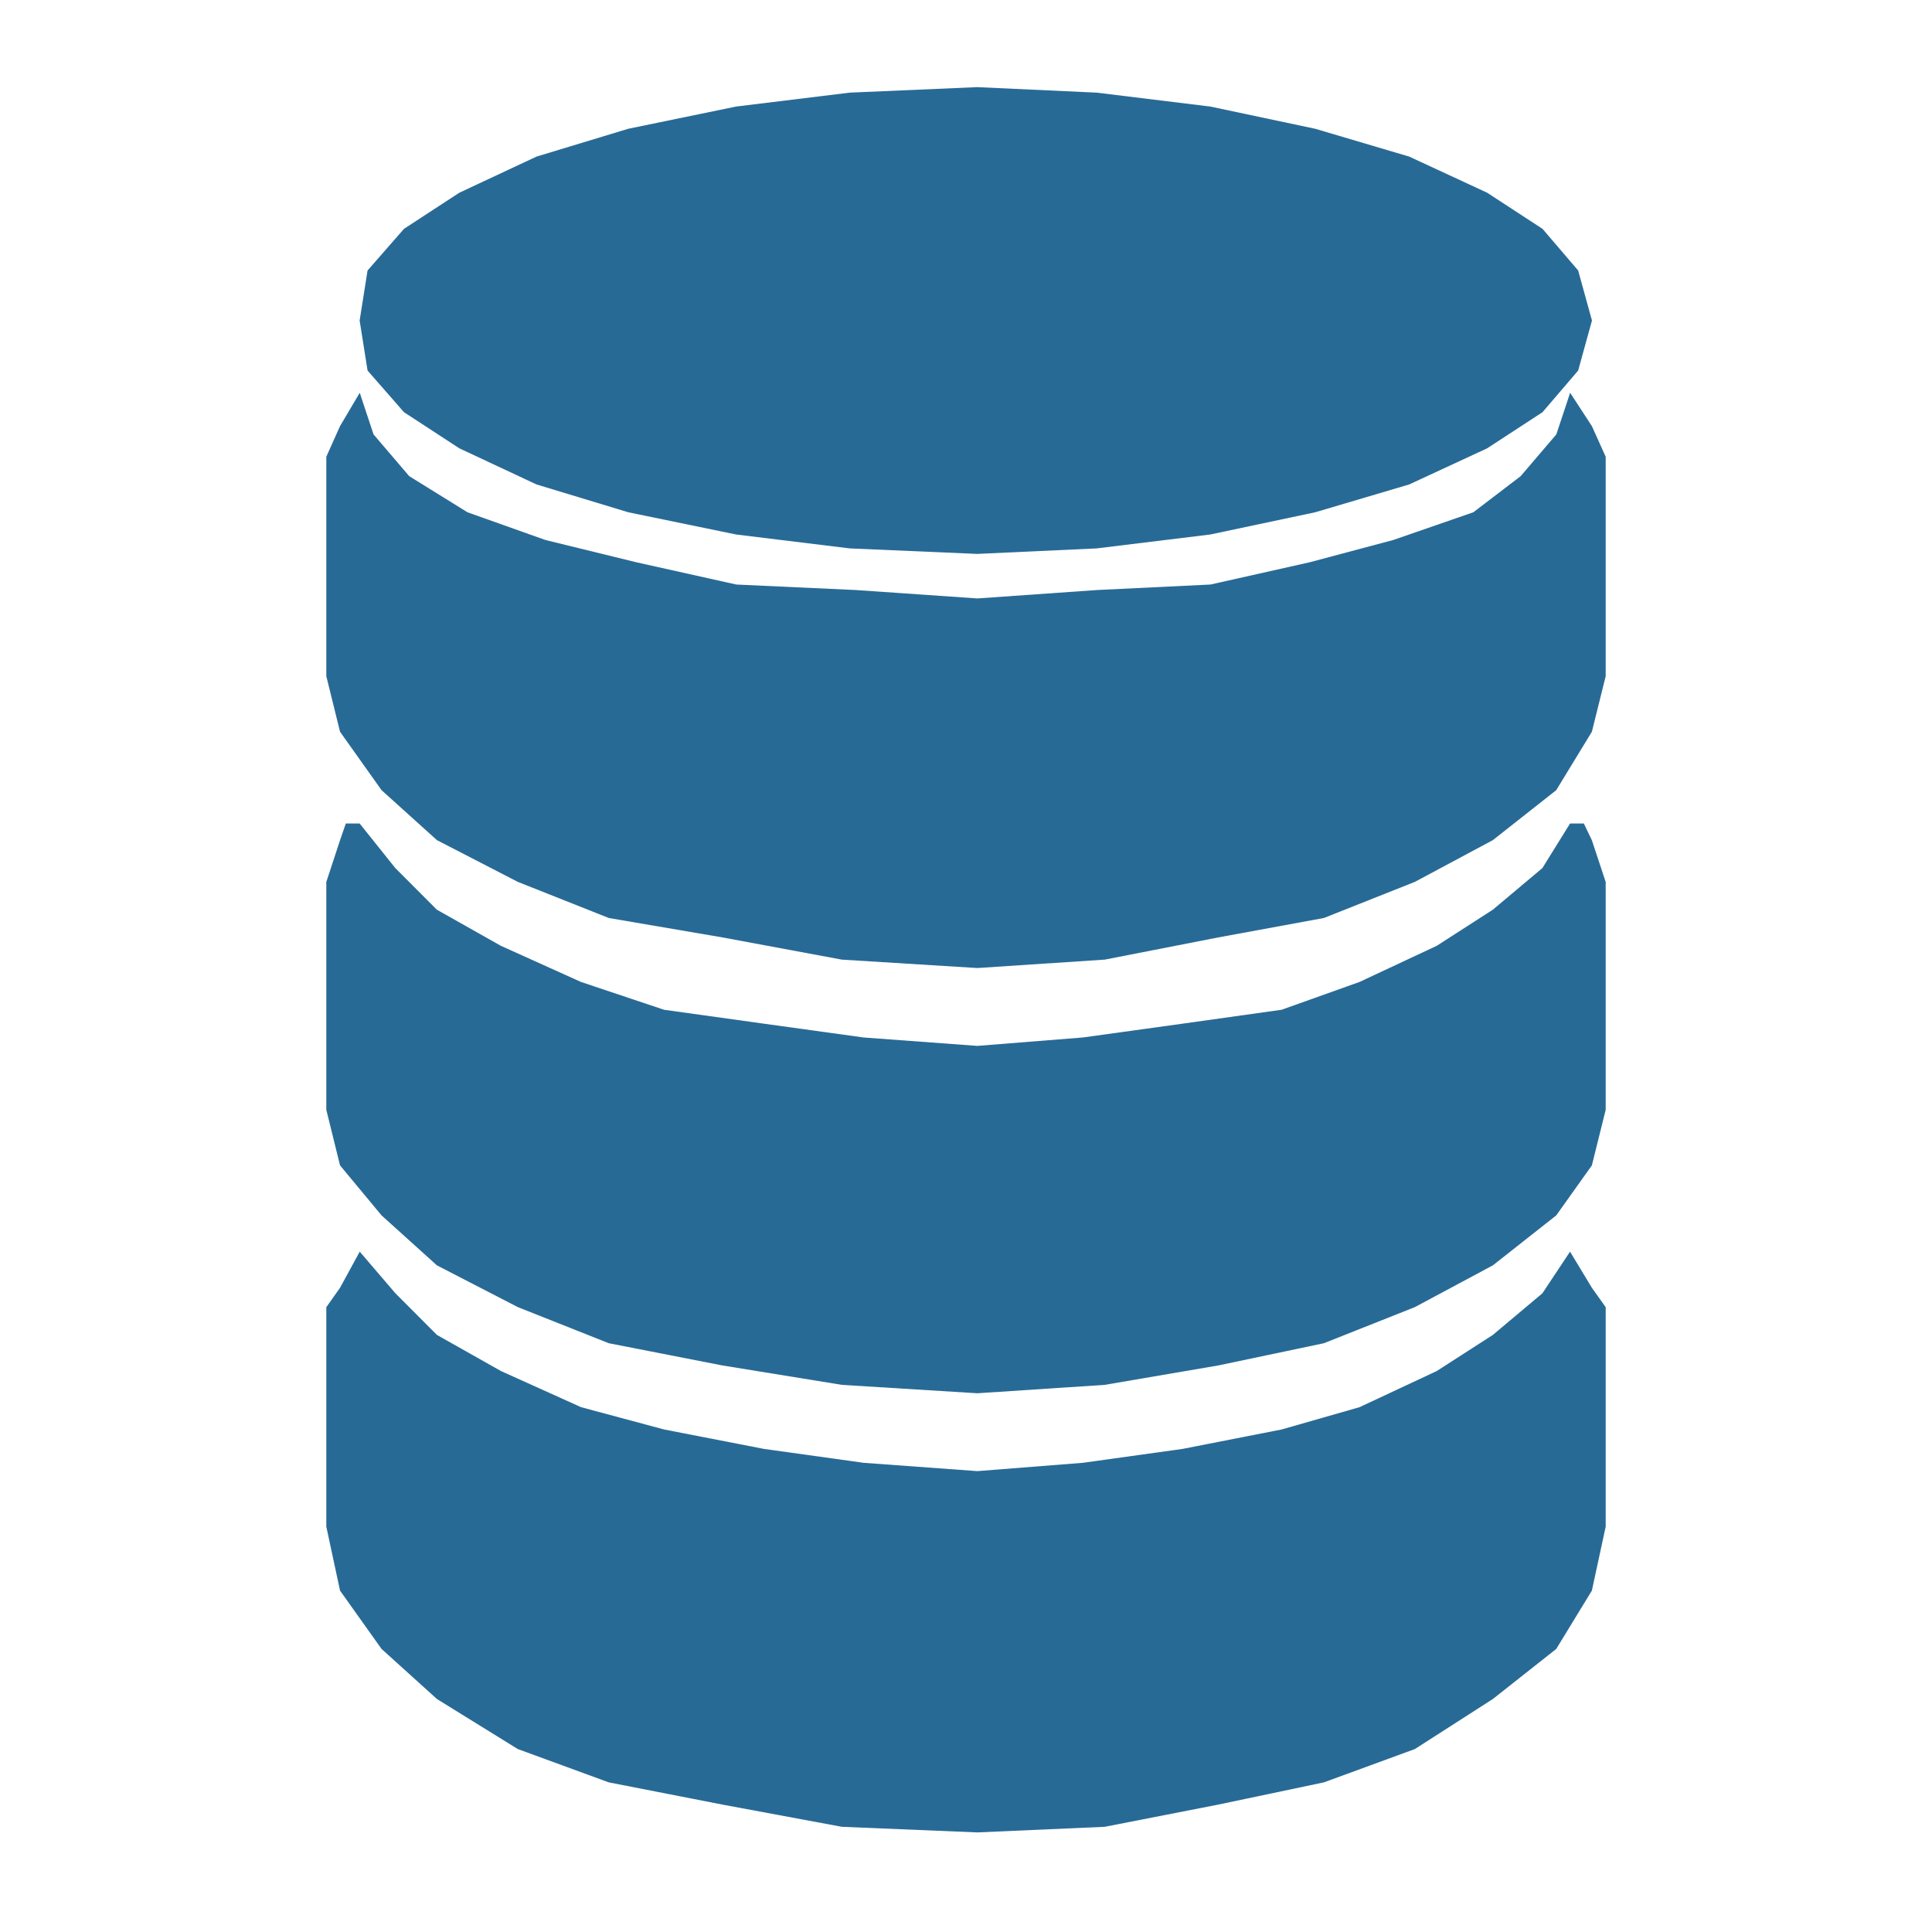 <?xml version="1.0" encoding="utf-8"?>
<!-- Generator: Adobe Illustrator 23.0.3, SVG Export Plug-In . SVG Version: 6.00 Build 0)  -->
<svg version="1.1" id="Layer_1" xmlns="http://www.w3.org/2000/svg" xmlns:xlink="http://www.w3.org/1999/xlink" x="0px" y="0px"
	 viewBox="0 0 200 200" style="enable-background:new 0 0 200 200;" xml:space="preserve">
<style type="text/css">
	.st0{fill-rule:evenodd;clip-rule:evenodd;fill:#286a96;}
</style>
<path class="st0" d="M101.17,108.27L89.4,107.4l-10.33-1.43l-10.33-1.44l-8.6-2.88l-8.29-3.74l-6.63-3.74l-4.3-4.31l-3.69-4.61
	h-1.43l-0.6,1.73l-1.42,4.32v8.05v5.18v4.31v2.88v1.73v0.57v0.87l1.42,5.75l4.3,5.18l5.73,5.17l8.37,4.32l9.42,3.74l11.76,2.3
	l12.37,2.01l14.02,0.87l13.19-0.87l11.76-2.01l10.93-2.3l9.42-3.74l8.07-4.32l6.56-5.17l3.69-5.18l1.43-5.75v-8.06v-5.18v-4.6v-2.88
	v-1.44v-0.86V91.3l-1.43-4.32l-0.83-1.73h-1.43l-2.86,4.61l-5.13,4.31l-5.81,3.74l-7.99,3.74l-8.07,2.88l-10.25,1.44l-10.33,1.43
	L101.17,108.27z M37.23,33.18L38.05,28l3.77-4.31l5.73-3.74l7.99-3.74l9.5-2.88l11.16-2.3l11.76-1.44l13.2-0.57l12.37,0.57
	l11.76,1.44l10.86,2.3l9.73,2.88l8.07,3.74l5.73,3.74l3.69,4.31l1.43,5.18l-1.43,5.18l-3.69,4.31l-5.73,3.74l-8.07,3.74l-9.73,2.88
	l-10.86,2.3l-11.76,1.44l-12.37,0.57l-13.2-0.57l-11.76-1.44l-11.16-2.3l-9.5-2.88l-7.99-3.74l-5.73-3.74l-3.77-4.31L37.23,33.18z
	 M162.54,40.66l-1.43,4.31l-3.69,4.32l-4.9,3.74l-8.29,2.87l-8.67,2.31l-10.25,2.3l-11.76,0.57l-12.37,0.87l-12.59-0.87l-12.37-0.57
	l-10.33-2.3l-9.43-2.31l-8.07-2.87l-6.03-3.74l-3.69-4.32l-1.43-4.31l-2.04,3.45l-1.42,3.17v7.19v6.04v3.45v3.16v1.44V70l1.42,5.75
	l4.3,6.05l5.73,5.17l8.37,4.32l9.42,3.74l11.76,2.01l12.37,2.3l14.02,0.87l13.19-0.87l11.76-2.3l10.93-2.01l9.42-3.74l8.07-4.32
	l6.56-5.17l3.69-6.05l1.43-5.75v-7.48v-5.75v-4.61v-2.87v-1.44v-0.57l-1.43-3.17L162.54,40.66z M101.17,152.29l-11.76-0.86
	l-10.33-1.44l-10.33-2.01l-8.6-2.31l-8.29-3.74l-6.63-3.74l-4.3-4.31l-3.69-4.31l-2.04,3.74l-1.42,2.01v8.05v5.18v4.61v2.87v1.44
	v0.57l1.42,6.62l4.3,6.04l5.73,5.18l8.37,5.18l9.42,3.45l11.76,2.3l12.37,2.3l14.02,0.58l13.19-0.58l11.76-2.3l10.93-2.3l9.42-3.45
	l8.07-5.18l6.56-5.18l3.69-6.04l1.43-6.62v-7.19v-5.18v-4.31v-3.17v-1.43v-0.58v-0.86l-1.43-2.01l-2.26-3.74l-2.86,4.31l-5.13,4.31
	l-5.81,3.74l-7.99,3.74l-8.07,2.31l-10.25,2.01l-10.33,1.44L101.17,152.29z"/>
</svg>

